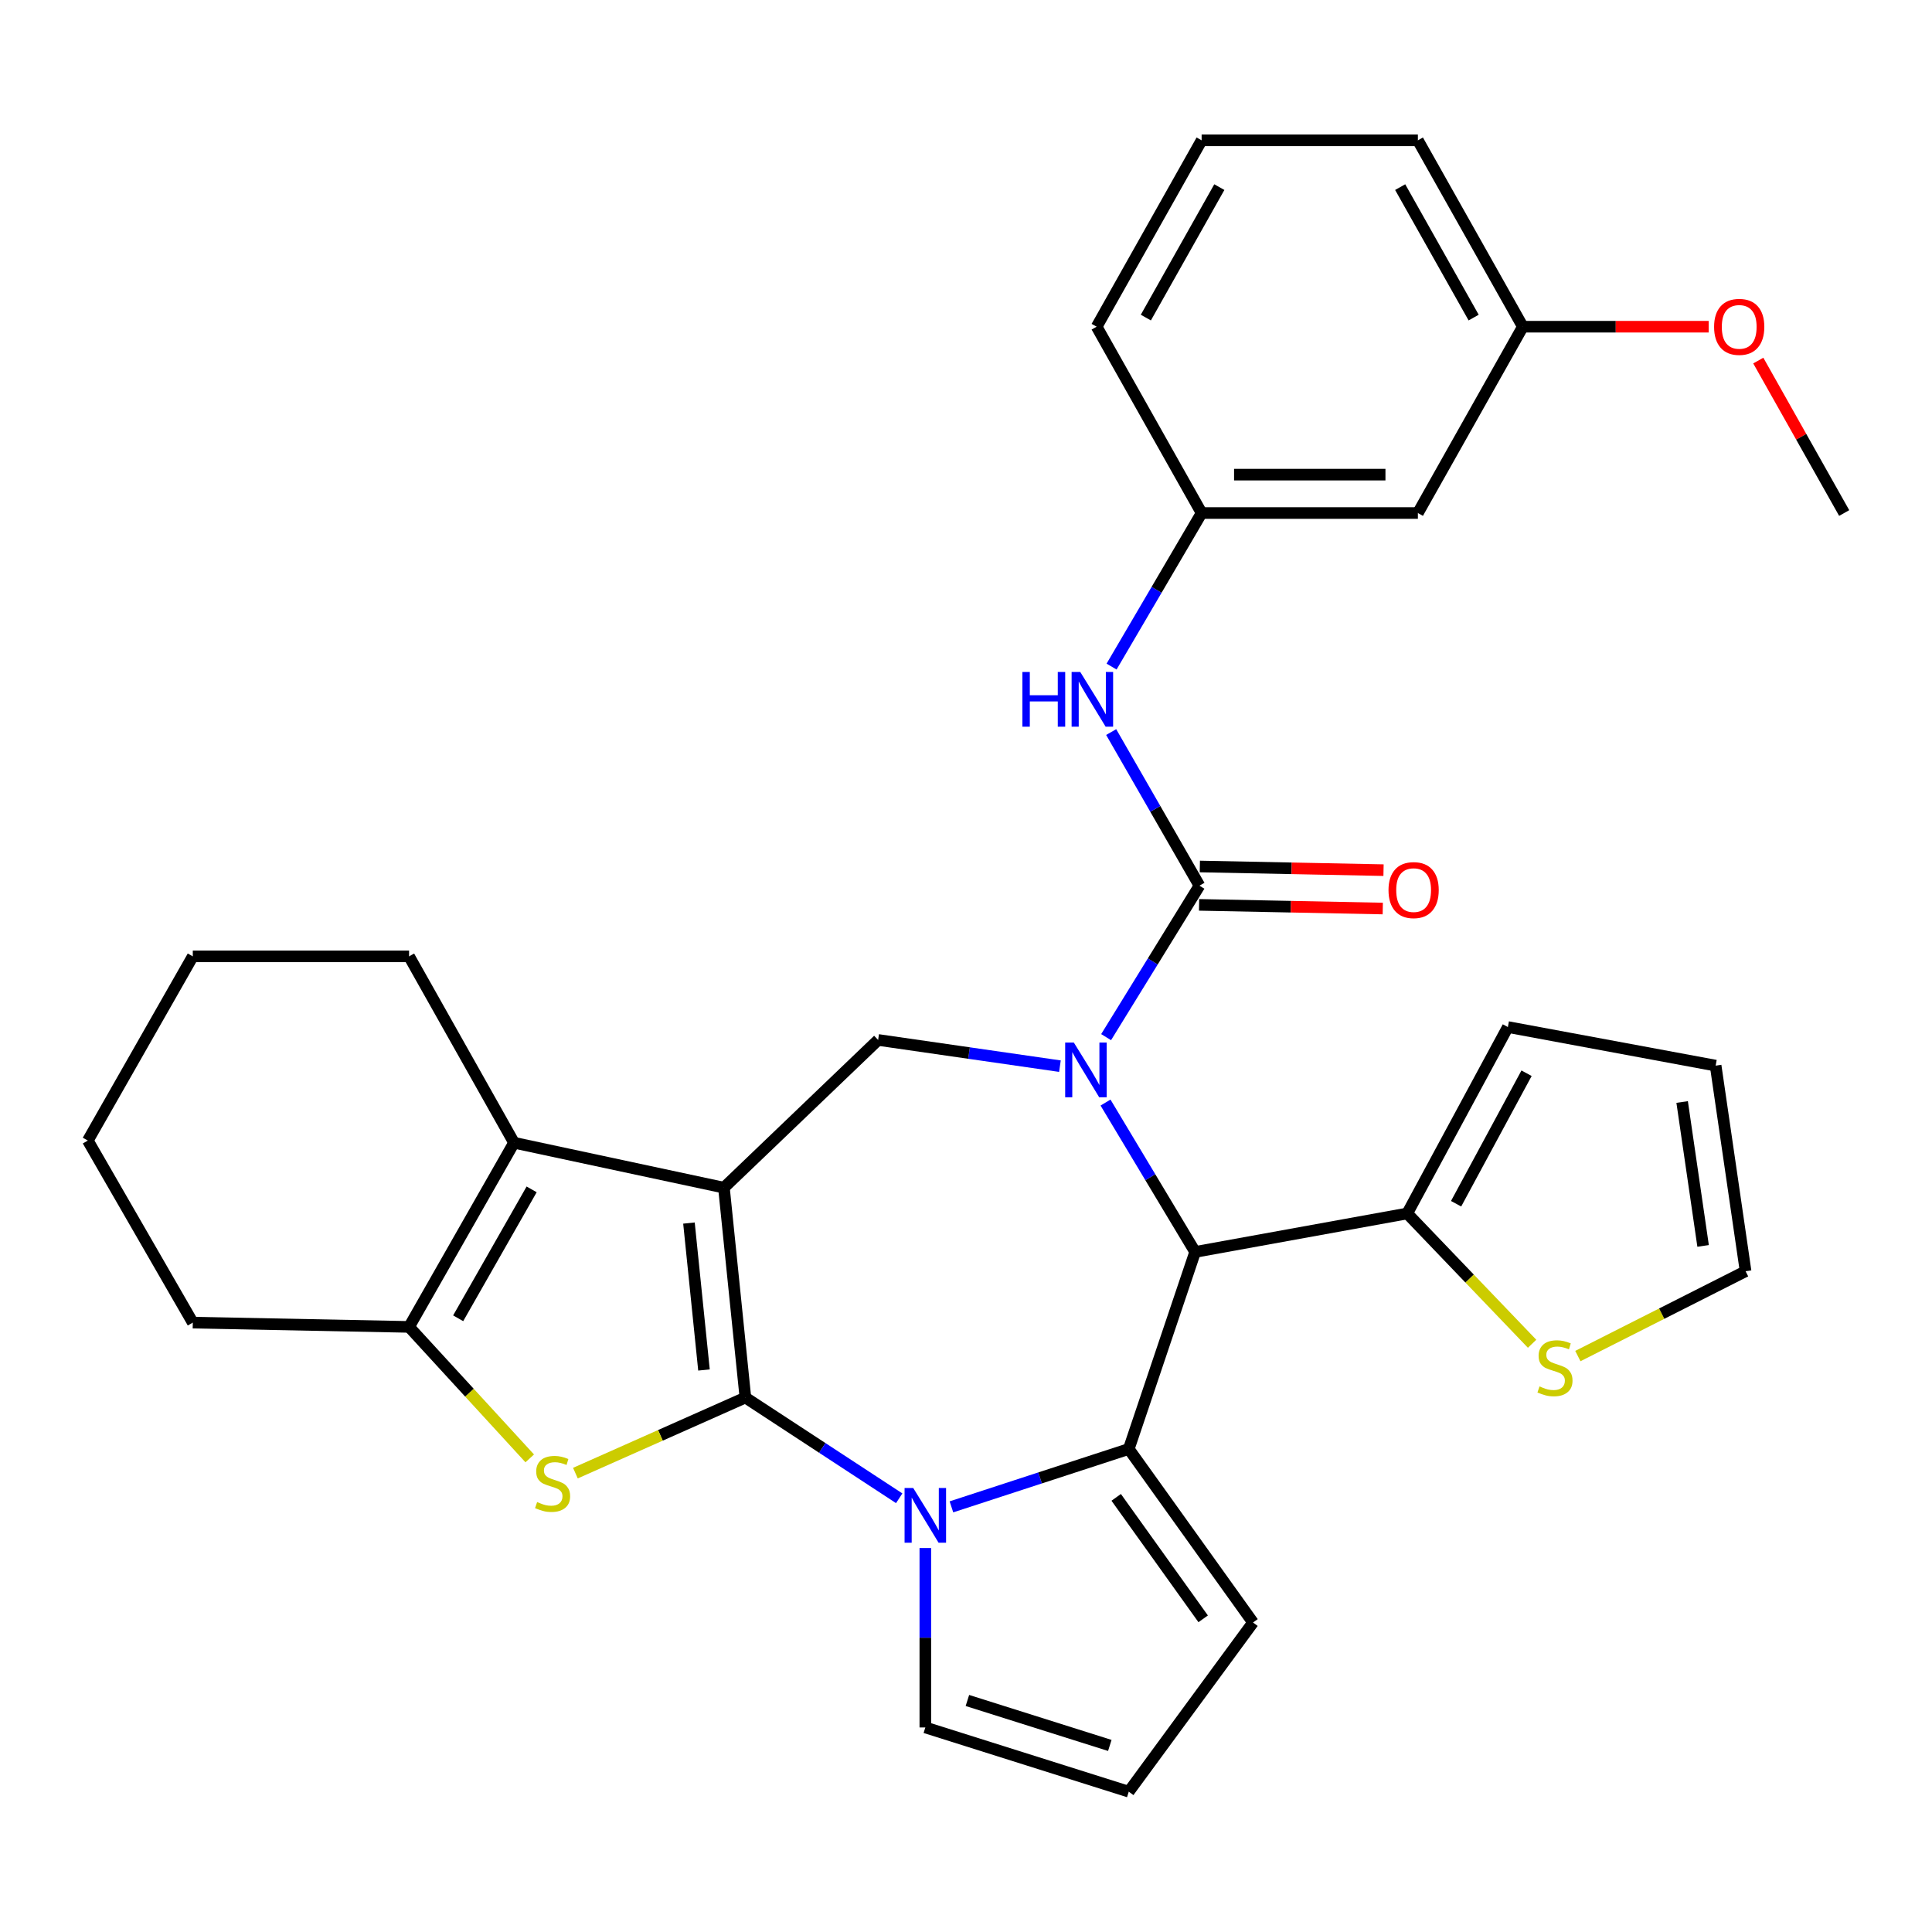 <?xml version='1.0' encoding='iso-8859-1'?>
<svg version='1.1' baseProfile='full'
              xmlns='http://www.w3.org/2000/svg'
                      xmlns:rdkit='http://www.rdkit.org/xml'
                      xmlns:xlink='http://www.w3.org/1999/xlink'
                  xml:space='preserve'
width='1000px' height='1000px' viewBox='0 0 1000 1000'>
<!-- END OF HEADER -->
<rect style='opacity:1.0;fill:#FFFFFF;stroke:none' width='1000' height='1000' x='0' y='0'> </rect>
<path class='bond-0' d='M 385.812,723.376 L 374.706,614.74' style='fill:none;fill-rule:evenodd;stroke:#000000;stroke-width:6px;stroke-linecap:butt;stroke-linejoin:miter;stroke-opacity:1' />
<path class='bond-0' d='M 364.379,709.101 L 356.605,633.056' style='fill:none;fill-rule:evenodd;stroke:#000000;stroke-width:6px;stroke-linecap:butt;stroke-linejoin:miter;stroke-opacity:1' />
<path class='bond-2' d='M 385.812,723.376 L 425.619,749.439' style='fill:none;fill-rule:evenodd;stroke:#000000;stroke-width:6px;stroke-linecap:butt;stroke-linejoin:miter;stroke-opacity:1' />
<path class='bond-2' d='M 425.619,749.439 L 465.425,775.502' style='fill:none;fill-rule:evenodd;stroke:#0000FF;stroke-width:6px;stroke-linecap:butt;stroke-linejoin:miter;stroke-opacity:1' />
<path class='bond-4' d='M 385.812,723.376 L 341.82,742.934' style='fill:none;fill-rule:evenodd;stroke:#000000;stroke-width:6px;stroke-linecap:butt;stroke-linejoin:miter;stroke-opacity:1' />
<path class='bond-4' d='M 341.82,742.934 L 297.829,762.491' style='fill:none;fill-rule:evenodd;stroke:#CCCC00;stroke-width:6px;stroke-linecap:butt;stroke-linejoin:miter;stroke-opacity:1' />
<path class='bond-7' d='M 374.706,614.74 L 266.06,591.481' style='fill:none;fill-rule:evenodd;stroke:#000000;stroke-width:6px;stroke-linecap:butt;stroke-linejoin:miter;stroke-opacity:1' />
<path class='bond-8' d='M 374.706,614.74 L 454.519,538.273' style='fill:none;fill-rule:evenodd;stroke:#000000;stroke-width:6px;stroke-linecap:butt;stroke-linejoin:miter;stroke-opacity:1' />
<path class='bond-1' d='M 548.616,551.842 L 501.568,545.057' style='fill:none;fill-rule:evenodd;stroke:#0000FF;stroke-width:6px;stroke-linecap:butt;stroke-linejoin:miter;stroke-opacity:1' />
<path class='bond-1' d='M 501.568,545.057 L 454.519,538.273' style='fill:none;fill-rule:evenodd;stroke:#000000;stroke-width:6px;stroke-linecap:butt;stroke-linejoin:miter;stroke-opacity:1' />
<path class='bond-6' d='M 572.524,536.822 L 596.679,497.625' style='fill:none;fill-rule:evenodd;stroke:#0000FF;stroke-width:6px;stroke-linecap:butt;stroke-linejoin:miter;stroke-opacity:1' />
<path class='bond-6' d='M 596.679,497.625 L 620.834,458.427' style='fill:none;fill-rule:evenodd;stroke:#000000;stroke-width:6px;stroke-linecap:butt;stroke-linejoin:miter;stroke-opacity:1' />
<path class='bond-34' d='M 572.217,570.689 L 595.41,609.345' style='fill:none;fill-rule:evenodd;stroke:#0000FF;stroke-width:6px;stroke-linecap:butt;stroke-linejoin:miter;stroke-opacity:1' />
<path class='bond-34' d='M 595.41,609.345 L 618.604,648.001' style='fill:none;fill-rule:evenodd;stroke:#000000;stroke-width:6px;stroke-linecap:butt;stroke-linejoin:miter;stroke-opacity:1' />
<path class='bond-3' d='M 492.458,779.947 L 538.354,764.969' style='fill:none;fill-rule:evenodd;stroke:#0000FF;stroke-width:6px;stroke-linecap:butt;stroke-linejoin:miter;stroke-opacity:1' />
<path class='bond-3' d='M 538.354,764.969 L 584.25,749.991' style='fill:none;fill-rule:evenodd;stroke:#000000;stroke-width:6px;stroke-linecap:butt;stroke-linejoin:miter;stroke-opacity:1' />
<path class='bond-12' d='M 478.948,801.26 L 478.948,847.694' style='fill:none;fill-rule:evenodd;stroke:#0000FF;stroke-width:6px;stroke-linecap:butt;stroke-linejoin:miter;stroke-opacity:1' />
<path class='bond-12' d='M 478.948,847.694 L 478.948,894.129' style='fill:none;fill-rule:evenodd;stroke:#000000;stroke-width:6px;stroke-linecap:butt;stroke-linejoin:miter;stroke-opacity:1' />
<path class='bond-5' d='M 584.25,749.991 L 618.604,648.001' style='fill:none;fill-rule:evenodd;stroke:#000000;stroke-width:6px;stroke-linecap:butt;stroke-linejoin:miter;stroke-opacity:1' />
<path class='bond-13' d='M 584.25,749.991 L 648.564,839.805' style='fill:none;fill-rule:evenodd;stroke:#000000;stroke-width:6px;stroke-linecap:butt;stroke-linejoin:miter;stroke-opacity:1' />
<path class='bond-13' d='M 577.742,775.032 L 622.761,837.902' style='fill:none;fill-rule:evenodd;stroke:#000000;stroke-width:6px;stroke-linecap:butt;stroke-linejoin:miter;stroke-opacity:1' />
<path class='bond-9' d='M 274.192,754.856 L 242.964,720.83' style='fill:none;fill-rule:evenodd;stroke:#CCCC00;stroke-width:6px;stroke-linecap:butt;stroke-linejoin:miter;stroke-opacity:1' />
<path class='bond-9' d='M 242.964,720.83 L 211.736,686.803' style='fill:none;fill-rule:evenodd;stroke:#000000;stroke-width:6px;stroke-linecap:butt;stroke-linejoin:miter;stroke-opacity:1' />
<path class='bond-10' d='M 618.604,648.001 L 728.377,628.087' style='fill:none;fill-rule:evenodd;stroke:#000000;stroke-width:6px;stroke-linecap:butt;stroke-linejoin:miter;stroke-opacity:1' />
<path class='bond-11' d='M 620.834,458.427 L 597.988,418.673' style='fill:none;fill-rule:evenodd;stroke:#000000;stroke-width:6px;stroke-linecap:butt;stroke-linejoin:miter;stroke-opacity:1' />
<path class='bond-11' d='M 597.988,418.673 L 575.142,378.919' style='fill:none;fill-rule:evenodd;stroke:#0000FF;stroke-width:6px;stroke-linecap:butt;stroke-linejoin:miter;stroke-opacity:1' />
<path class='bond-15' d='M 620.636,468.36 L 668.177,469.307' style='fill:none;fill-rule:evenodd;stroke:#000000;stroke-width:6px;stroke-linecap:butt;stroke-linejoin:miter;stroke-opacity:1' />
<path class='bond-15' d='M 668.177,469.307 L 715.719,470.254' style='fill:none;fill-rule:evenodd;stroke:#FF0000;stroke-width:6px;stroke-linecap:butt;stroke-linejoin:miter;stroke-opacity:1' />
<path class='bond-15' d='M 621.032,448.494 L 668.573,449.44' style='fill:none;fill-rule:evenodd;stroke:#000000;stroke-width:6px;stroke-linecap:butt;stroke-linejoin:miter;stroke-opacity:1' />
<path class='bond-15' d='M 668.573,449.44 L 716.114,450.387' style='fill:none;fill-rule:evenodd;stroke:#FF0000;stroke-width:6px;stroke-linecap:butt;stroke-linejoin:miter;stroke-opacity:1' />
<path class='bond-23' d='M 266.06,591.481 L 211.736,495.01' style='fill:none;fill-rule:evenodd;stroke:#000000;stroke-width:6px;stroke-linecap:butt;stroke-linejoin:miter;stroke-opacity:1' />
<path class='bond-32' d='M 266.06,591.481 L 211.736,686.803' style='fill:none;fill-rule:evenodd;stroke:#000000;stroke-width:6px;stroke-linecap:butt;stroke-linejoin:miter;stroke-opacity:1' />
<path class='bond-32' d='M 275.175,615.618 L 237.149,682.343' style='fill:none;fill-rule:evenodd;stroke:#000000;stroke-width:6px;stroke-linecap:butt;stroke-linejoin:miter;stroke-opacity:1' />
<path class='bond-24' d='M 211.736,686.803 L 99.789,684.585' style='fill:none;fill-rule:evenodd;stroke:#000000;stroke-width:6px;stroke-linecap:butt;stroke-linejoin:miter;stroke-opacity:1' />
<path class='bond-14' d='M 728.377,628.087 L 760.694,661.808' style='fill:none;fill-rule:evenodd;stroke:#000000;stroke-width:6px;stroke-linecap:butt;stroke-linejoin:miter;stroke-opacity:1' />
<path class='bond-14' d='M 760.694,661.808 L 793.012,695.53' style='fill:none;fill-rule:evenodd;stroke:#CCCC00;stroke-width:6px;stroke-linecap:butt;stroke-linejoin:miter;stroke-opacity:1' />
<path class='bond-18' d='M 728.377,628.087 L 780.47,531.594' style='fill:none;fill-rule:evenodd;stroke:#000000;stroke-width:6px;stroke-linecap:butt;stroke-linejoin:miter;stroke-opacity:1' />
<path class='bond-18' d='M 753.676,623.052 L 790.141,555.507' style='fill:none;fill-rule:evenodd;stroke:#000000;stroke-width:6px;stroke-linecap:butt;stroke-linejoin:miter;stroke-opacity:1' />
<path class='bond-17' d='M 575.349,345.023 L 598.655,305.282' style='fill:none;fill-rule:evenodd;stroke:#0000FF;stroke-width:6px;stroke-linecap:butt;stroke-linejoin:miter;stroke-opacity:1' />
<path class='bond-17' d='M 598.655,305.282 L 621.96,265.541' style='fill:none;fill-rule:evenodd;stroke:#000000;stroke-width:6px;stroke-linecap:butt;stroke-linejoin:miter;stroke-opacity:1' />
<path class='bond-16' d='M 478.948,894.129 L 584.25,927.367' style='fill:none;fill-rule:evenodd;stroke:#000000;stroke-width:6px;stroke-linecap:butt;stroke-linejoin:miter;stroke-opacity:1' />
<path class='bond-16' d='M 500.725,880.166 L 574.436,903.433' style='fill:none;fill-rule:evenodd;stroke:#000000;stroke-width:6px;stroke-linecap:butt;stroke-linejoin:miter;stroke-opacity:1' />
<path class='bond-33' d='M 648.564,839.805 L 584.25,927.367' style='fill:none;fill-rule:evenodd;stroke:#000000;stroke-width:6px;stroke-linecap:butt;stroke-linejoin:miter;stroke-opacity:1' />
<path class='bond-19' d='M 816.699,701.896 L 860.106,679.938' style='fill:none;fill-rule:evenodd;stroke:#CCCC00;stroke-width:6px;stroke-linecap:butt;stroke-linejoin:miter;stroke-opacity:1' />
<path class='bond-19' d='M 860.106,679.938 L 903.512,657.98' style='fill:none;fill-rule:evenodd;stroke:#000000;stroke-width:6px;stroke-linecap:butt;stroke-linejoin:miter;stroke-opacity:1' />
<path class='bond-20' d='M 621.96,265.541 L 733.896,265.541' style='fill:none;fill-rule:evenodd;stroke:#000000;stroke-width:6px;stroke-linecap:butt;stroke-linejoin:miter;stroke-opacity:1' />
<path class='bond-20' d='M 638.75,245.67 L 717.106,245.67' style='fill:none;fill-rule:evenodd;stroke:#000000;stroke-width:6px;stroke-linecap:butt;stroke-linejoin:miter;stroke-opacity:1' />
<path class='bond-27' d='M 621.96,265.541 L 567.625,169.103' style='fill:none;fill-rule:evenodd;stroke:#000000;stroke-width:6px;stroke-linecap:butt;stroke-linejoin:miter;stroke-opacity:1' />
<path class='bond-21' d='M 780.47,531.594 L 888.013,551.564' style='fill:none;fill-rule:evenodd;stroke:#000000;stroke-width:6px;stroke-linecap:butt;stroke-linejoin:miter;stroke-opacity:1' />
<path class='bond-36' d='M 903.512,657.98 L 888.013,551.564' style='fill:none;fill-rule:evenodd;stroke:#000000;stroke-width:6px;stroke-linecap:butt;stroke-linejoin:miter;stroke-opacity:1' />
<path class='bond-36' d='M 881.524,644.882 L 870.675,570.39' style='fill:none;fill-rule:evenodd;stroke:#000000;stroke-width:6px;stroke-linecap:butt;stroke-linejoin:miter;stroke-opacity:1' />
<path class='bond-22' d='M 733.896,265.541 L 788.22,169.103' style='fill:none;fill-rule:evenodd;stroke:#000000;stroke-width:6px;stroke-linecap:butt;stroke-linejoin:miter;stroke-opacity:1' />
<path class='bond-25' d='M 788.22,169.103 L 836.315,169.103' style='fill:none;fill-rule:evenodd;stroke:#000000;stroke-width:6px;stroke-linecap:butt;stroke-linejoin:miter;stroke-opacity:1' />
<path class='bond-25' d='M 836.315,169.103 L 884.411,169.103' style='fill:none;fill-rule:evenodd;stroke:#FF0000;stroke-width:6px;stroke-linecap:butt;stroke-linejoin:miter;stroke-opacity:1' />
<path class='bond-37' d='M 788.22,169.103 L 733.896,72.633' style='fill:none;fill-rule:evenodd;stroke:#000000;stroke-width:6px;stroke-linecap:butt;stroke-linejoin:miter;stroke-opacity:1' />
<path class='bond-37' d='M 762.757,164.382 L 724.731,96.853' style='fill:none;fill-rule:evenodd;stroke:#000000;stroke-width:6px;stroke-linecap:butt;stroke-linejoin:miter;stroke-opacity:1' />
<path class='bond-30' d='M 211.736,495.01 L 99.789,495.01' style='fill:none;fill-rule:evenodd;stroke:#000000;stroke-width:6px;stroke-linecap:butt;stroke-linejoin:miter;stroke-opacity:1' />
<path class='bond-31' d='M 99.789,684.585 L 45.455,590.355' style='fill:none;fill-rule:evenodd;stroke:#000000;stroke-width:6px;stroke-linecap:butt;stroke-linejoin:miter;stroke-opacity:1' />
<path class='bond-29' d='M 910.086,186.631 L 932.316,226.086' style='fill:none;fill-rule:evenodd;stroke:#FF0000;stroke-width:6px;stroke-linecap:butt;stroke-linejoin:miter;stroke-opacity:1' />
<path class='bond-29' d='M 932.316,226.086 L 954.545,265.541' style='fill:none;fill-rule:evenodd;stroke:#000000;stroke-width:6px;stroke-linecap:butt;stroke-linejoin:miter;stroke-opacity:1' />
<path class='bond-26' d='M 621.96,72.633 L 567.625,169.103' style='fill:none;fill-rule:evenodd;stroke:#000000;stroke-width:6px;stroke-linecap:butt;stroke-linejoin:miter;stroke-opacity:1' />
<path class='bond-26' d='M 631.123,96.855 L 593.089,164.384' style='fill:none;fill-rule:evenodd;stroke:#000000;stroke-width:6px;stroke-linecap:butt;stroke-linejoin:miter;stroke-opacity:1' />
<path class='bond-28' d='M 621.96,72.633 L 733.896,72.633' style='fill:none;fill-rule:evenodd;stroke:#000000;stroke-width:6px;stroke-linecap:butt;stroke-linejoin:miter;stroke-opacity:1' />
<path class='bond-35' d='M 99.789,495.01 L 45.455,590.355' style='fill:none;fill-rule:evenodd;stroke:#000000;stroke-width:6px;stroke-linecap:butt;stroke-linejoin:miter;stroke-opacity:1' />
<path  class='atom-2' d='M 555.813 539.622
L 565.093 554.622
Q 566.013 556.102, 567.493 558.782
Q 568.973 561.462, 569.053 561.622
L 569.053 539.622
L 572.813 539.622
L 572.813 567.942
L 568.933 567.942
L 558.973 551.542
Q 557.813 549.622, 556.573 547.422
Q 555.373 545.222, 555.013 544.542
L 555.013 567.942
L 551.333 567.942
L 551.333 539.622
L 555.813 539.622
' fill='#0000FF'/>
<path  class='atom-3' d='M 472.688 770.196
L 481.968 785.196
Q 482.888 786.676, 484.368 789.356
Q 485.848 792.036, 485.928 792.196
L 485.928 770.196
L 489.688 770.196
L 489.688 798.516
L 485.808 798.516
L 475.848 782.116
Q 474.688 780.196, 473.448 777.996
Q 472.248 775.796, 471.888 775.116
L 471.888 798.516
L 468.208 798.516
L 468.208 770.196
L 472.688 770.196
' fill='#0000FF'/>
<path  class='atom-5' d='M 278.018 777.462
Q 278.338 777.582, 279.658 778.142
Q 280.978 778.702, 282.418 779.062
Q 283.898 779.382, 285.338 779.382
Q 288.018 779.382, 289.578 778.102
Q 291.138 776.782, 291.138 774.502
Q 291.138 772.942, 290.338 771.982
Q 289.578 771.022, 288.378 770.502
Q 287.178 769.982, 285.178 769.382
Q 282.658 768.622, 281.138 767.902
Q 279.658 767.182, 278.578 765.662
Q 277.538 764.142, 277.538 761.582
Q 277.538 758.022, 279.938 755.822
Q 282.378 753.622, 287.178 753.622
Q 290.458 753.622, 294.178 755.182
L 293.258 758.262
Q 289.858 756.862, 287.298 756.862
Q 284.538 756.862, 283.018 758.022
Q 281.498 759.142, 281.538 761.102
Q 281.538 762.622, 282.298 763.542
Q 283.098 764.462, 284.218 764.982
Q 285.378 765.502, 287.298 766.102
Q 289.858 766.902, 291.378 767.702
Q 292.898 768.502, 293.978 770.142
Q 295.098 771.742, 295.098 774.502
Q 295.098 778.422, 292.458 780.542
Q 289.858 782.622, 285.498 782.622
Q 282.978 782.622, 281.058 782.062
Q 279.178 781.542, 276.938 780.622
L 278.018 777.462
' fill='#CCCC00'/>
<path  class='atom-12' d='M 529.187 347.818
L 533.027 347.818
L 533.027 359.858
L 547.507 359.858
L 547.507 347.818
L 551.347 347.818
L 551.347 376.138
L 547.507 376.138
L 547.507 363.058
L 533.027 363.058
L 533.027 376.138
L 529.187 376.138
L 529.187 347.818
' fill='#0000FF'/>
<path  class='atom-12' d='M 559.147 347.818
L 568.427 362.818
Q 569.347 364.298, 570.827 366.978
Q 572.307 369.658, 572.387 369.818
L 572.387 347.818
L 576.147 347.818
L 576.147 376.138
L 572.267 376.138
L 562.307 359.738
Q 561.147 357.818, 559.907 355.618
Q 558.707 353.418, 558.347 352.738
L 558.347 376.138
L 554.667 376.138
L 554.667 347.818
L 559.147 347.818
' fill='#0000FF'/>
<path  class='atom-15' d='M 796.855 717.608
Q 797.175 717.728, 798.495 718.288
Q 799.815 718.848, 801.255 719.208
Q 802.735 719.528, 804.175 719.528
Q 806.855 719.528, 808.415 718.248
Q 809.975 716.928, 809.975 714.648
Q 809.975 713.088, 809.175 712.128
Q 808.415 711.168, 807.215 710.648
Q 806.015 710.128, 804.015 709.528
Q 801.495 708.768, 799.975 708.048
Q 798.495 707.328, 797.415 705.808
Q 796.375 704.288, 796.375 701.728
Q 796.375 698.168, 798.775 695.968
Q 801.215 693.768, 806.015 693.768
Q 809.295 693.768, 813.015 695.328
L 812.095 698.408
Q 808.695 697.008, 806.135 697.008
Q 803.375 697.008, 801.855 698.168
Q 800.335 699.288, 800.375 701.248
Q 800.375 702.768, 801.135 703.688
Q 801.935 704.608, 803.055 705.128
Q 804.215 705.648, 806.135 706.248
Q 808.695 707.048, 810.215 707.848
Q 811.735 708.648, 812.815 710.288
Q 813.935 711.888, 813.935 714.648
Q 813.935 718.568, 811.295 720.688
Q 808.695 722.768, 804.335 722.768
Q 801.815 722.768, 799.895 722.208
Q 798.015 721.688, 795.775 720.768
L 796.855 717.608
' fill='#CCCC00'/>
<path  class='atom-16' d='M 718.688 460.715
Q 718.688 453.915, 722.048 450.115
Q 725.408 446.315, 731.688 446.315
Q 737.968 446.315, 741.328 450.115
Q 744.688 453.915, 744.688 460.715
Q 744.688 467.595, 741.288 471.515
Q 737.888 475.395, 731.688 475.395
Q 725.448 475.395, 722.048 471.515
Q 718.688 467.635, 718.688 460.715
M 731.688 472.195
Q 736.008 472.195, 738.328 469.315
Q 740.688 466.395, 740.688 460.715
Q 740.688 455.155, 738.328 452.355
Q 736.008 449.515, 731.688 449.515
Q 727.368 449.515, 725.008 452.315
Q 722.688 455.115, 722.688 460.715
Q 722.688 466.435, 725.008 469.315
Q 727.368 472.195, 731.688 472.195
' fill='#FF0000'/>
<path  class='atom-26' d='M 887.211 169.183
Q 887.211 162.383, 890.571 158.583
Q 893.931 154.783, 900.211 154.783
Q 906.491 154.783, 909.851 158.583
Q 913.211 162.383, 913.211 169.183
Q 913.211 176.063, 909.811 179.983
Q 906.411 183.863, 900.211 183.863
Q 893.971 183.863, 890.571 179.983
Q 887.211 176.103, 887.211 169.183
M 900.211 180.663
Q 904.531 180.663, 906.851 177.783
Q 909.211 174.863, 909.211 169.183
Q 909.211 163.623, 906.851 160.823
Q 904.531 157.983, 900.211 157.983
Q 895.891 157.983, 893.531 160.783
Q 891.211 163.583, 891.211 169.183
Q 891.211 174.903, 893.531 177.783
Q 895.891 180.663, 900.211 180.663
' fill='#FF0000'/>
</svg>
